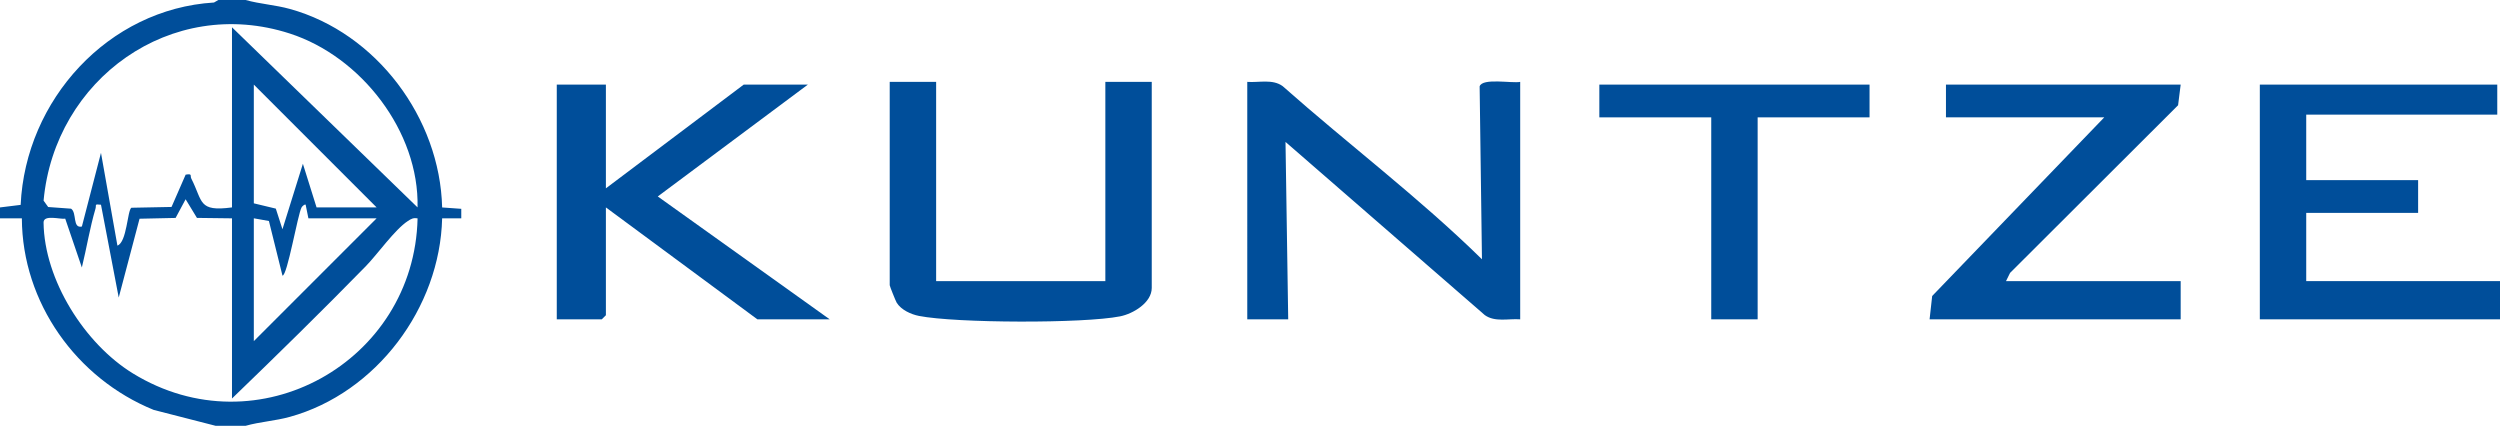 <?xml version="1.0" encoding="UTF-8"?><svg id="uuid-622e96d7-3c2c-4ed0-9287-cc93b70a1c0e" xmlns="http://www.w3.org/2000/svg" width="916" height="156" viewBox="0 0 916 156"><g id="uuid-210fa1e1-8fec-4143-aab3-e63c94462e2d"><path d="M90,0c5.32,1.49,10.84,1.79,16.22,3.28,31.66,8.76,54.99,39.96,55.78,72.73l7.01.5v3.49s-7.01,0-7.01,0c-.79,32.77-24.12,63.96-55.78,72.73-5.38,1.49-10.9,1.79-16.22,3.28h-11l-22.68-5.82c-28.31-11.52-48.19-39.32-48.31-70.19H0s0-4,0-4l7.57-.93C9.33,36.61,39.66,3.29,78.41.92l1.59-.92h10ZM85,76V10l67.99,65.99c.64-27.81-20.7-55.26-46.79-63.7C62.68-1.79,20.04,29.04,15.97,73.51l1.68,2.34,8.39.61c2.21,1.47.43,7.33,3.96,6.54l7-27,6.02,33.99c3.49-1.23,3.64-12.91,5.12-13.87l14.71-.29,5.17-11.83c2.6-.47,1.54.37,2.07,1.42,4.31,8.44,2.44,12.24,14.91,10.58ZM138,76l-45-45v43.5l8.06,1.94,2.43,7.56,7.49-23.99,5.01,15.99h22ZM85,146v-66l-12.84-.16-4.15-6.83-3.67,6.84-13.21.29-7.63,28.88-6.5-34.01c-2.6-.28-1.59,0-2.02,1.47-2.06,6.99-3.25,14.45-4.99,21.53l-6.09-17.89c-1.77.33-7.97-1.61-7.94,1.41.25,21.03,15.07,44.45,32.74,55.29,45.74,28.08,103.12-4.31,104.3-56.8-1.55-.29-2.32.15-3.54.95-4.79,3.1-11.2,12.25-15.43,16.57-16.06,16.42-32.5,32.54-49.03,48.47ZM113,80l-1.01-5c-.33-.26-1.24.54-1.49.99-1.42,2.57-5.23,25.06-7,25.01l-4.97-20.03-5.53-.98v45l45-45h-25Z" fill="#004e9a"/><polygon points="916 117 828 117 828 31 915 31 915 42 845 42 845 66 886 66 886 78 845 78 845 103 916 103 916 117" fill="#004e9a"/><path d="M457,30c4.31.32,9.24-1.13,12.95,1.55,24.14,21.38,50.02,40.87,73.04,63.45l-.85-63.36c1.04-3.19,11.81-1.03,14.86-1.64v87c-4.32-.32-9.23,1.12-12.96-1.54l-73.03-63.46.99,65h-15V30Z" fill="#004e9a"/><path d="M343,30v73h62V30h17v75.5c0,5.4-6.8,9.46-11.59,10.41-13.41,2.67-60.18,2.5-73.68-.15-2.96-.58-6.53-2.21-8.17-4.83-.38-.61-2.57-6.08-2.57-6.43V30h17Z" fill="#004e9a"/><polygon points="222 31 222 69 272.5 31 296 31 241.01 71.98 304 117 277.5 117 222 76 222 115.5 220.5 117 204 117 204 31 222 31" fill="#004e9a"/><polygon points="799 31 798.05 38.56 736.49 99.99 735 103 799 103 799 117 707 117 707.95 108.45 771 43 713 43 713 31 799 31" fill="#004e9a"/><polygon points="685 31 685 43 644 43 644 117 627 117 627 43 586 43 586 31 685 31" fill="#004e9a"/></g></svg>